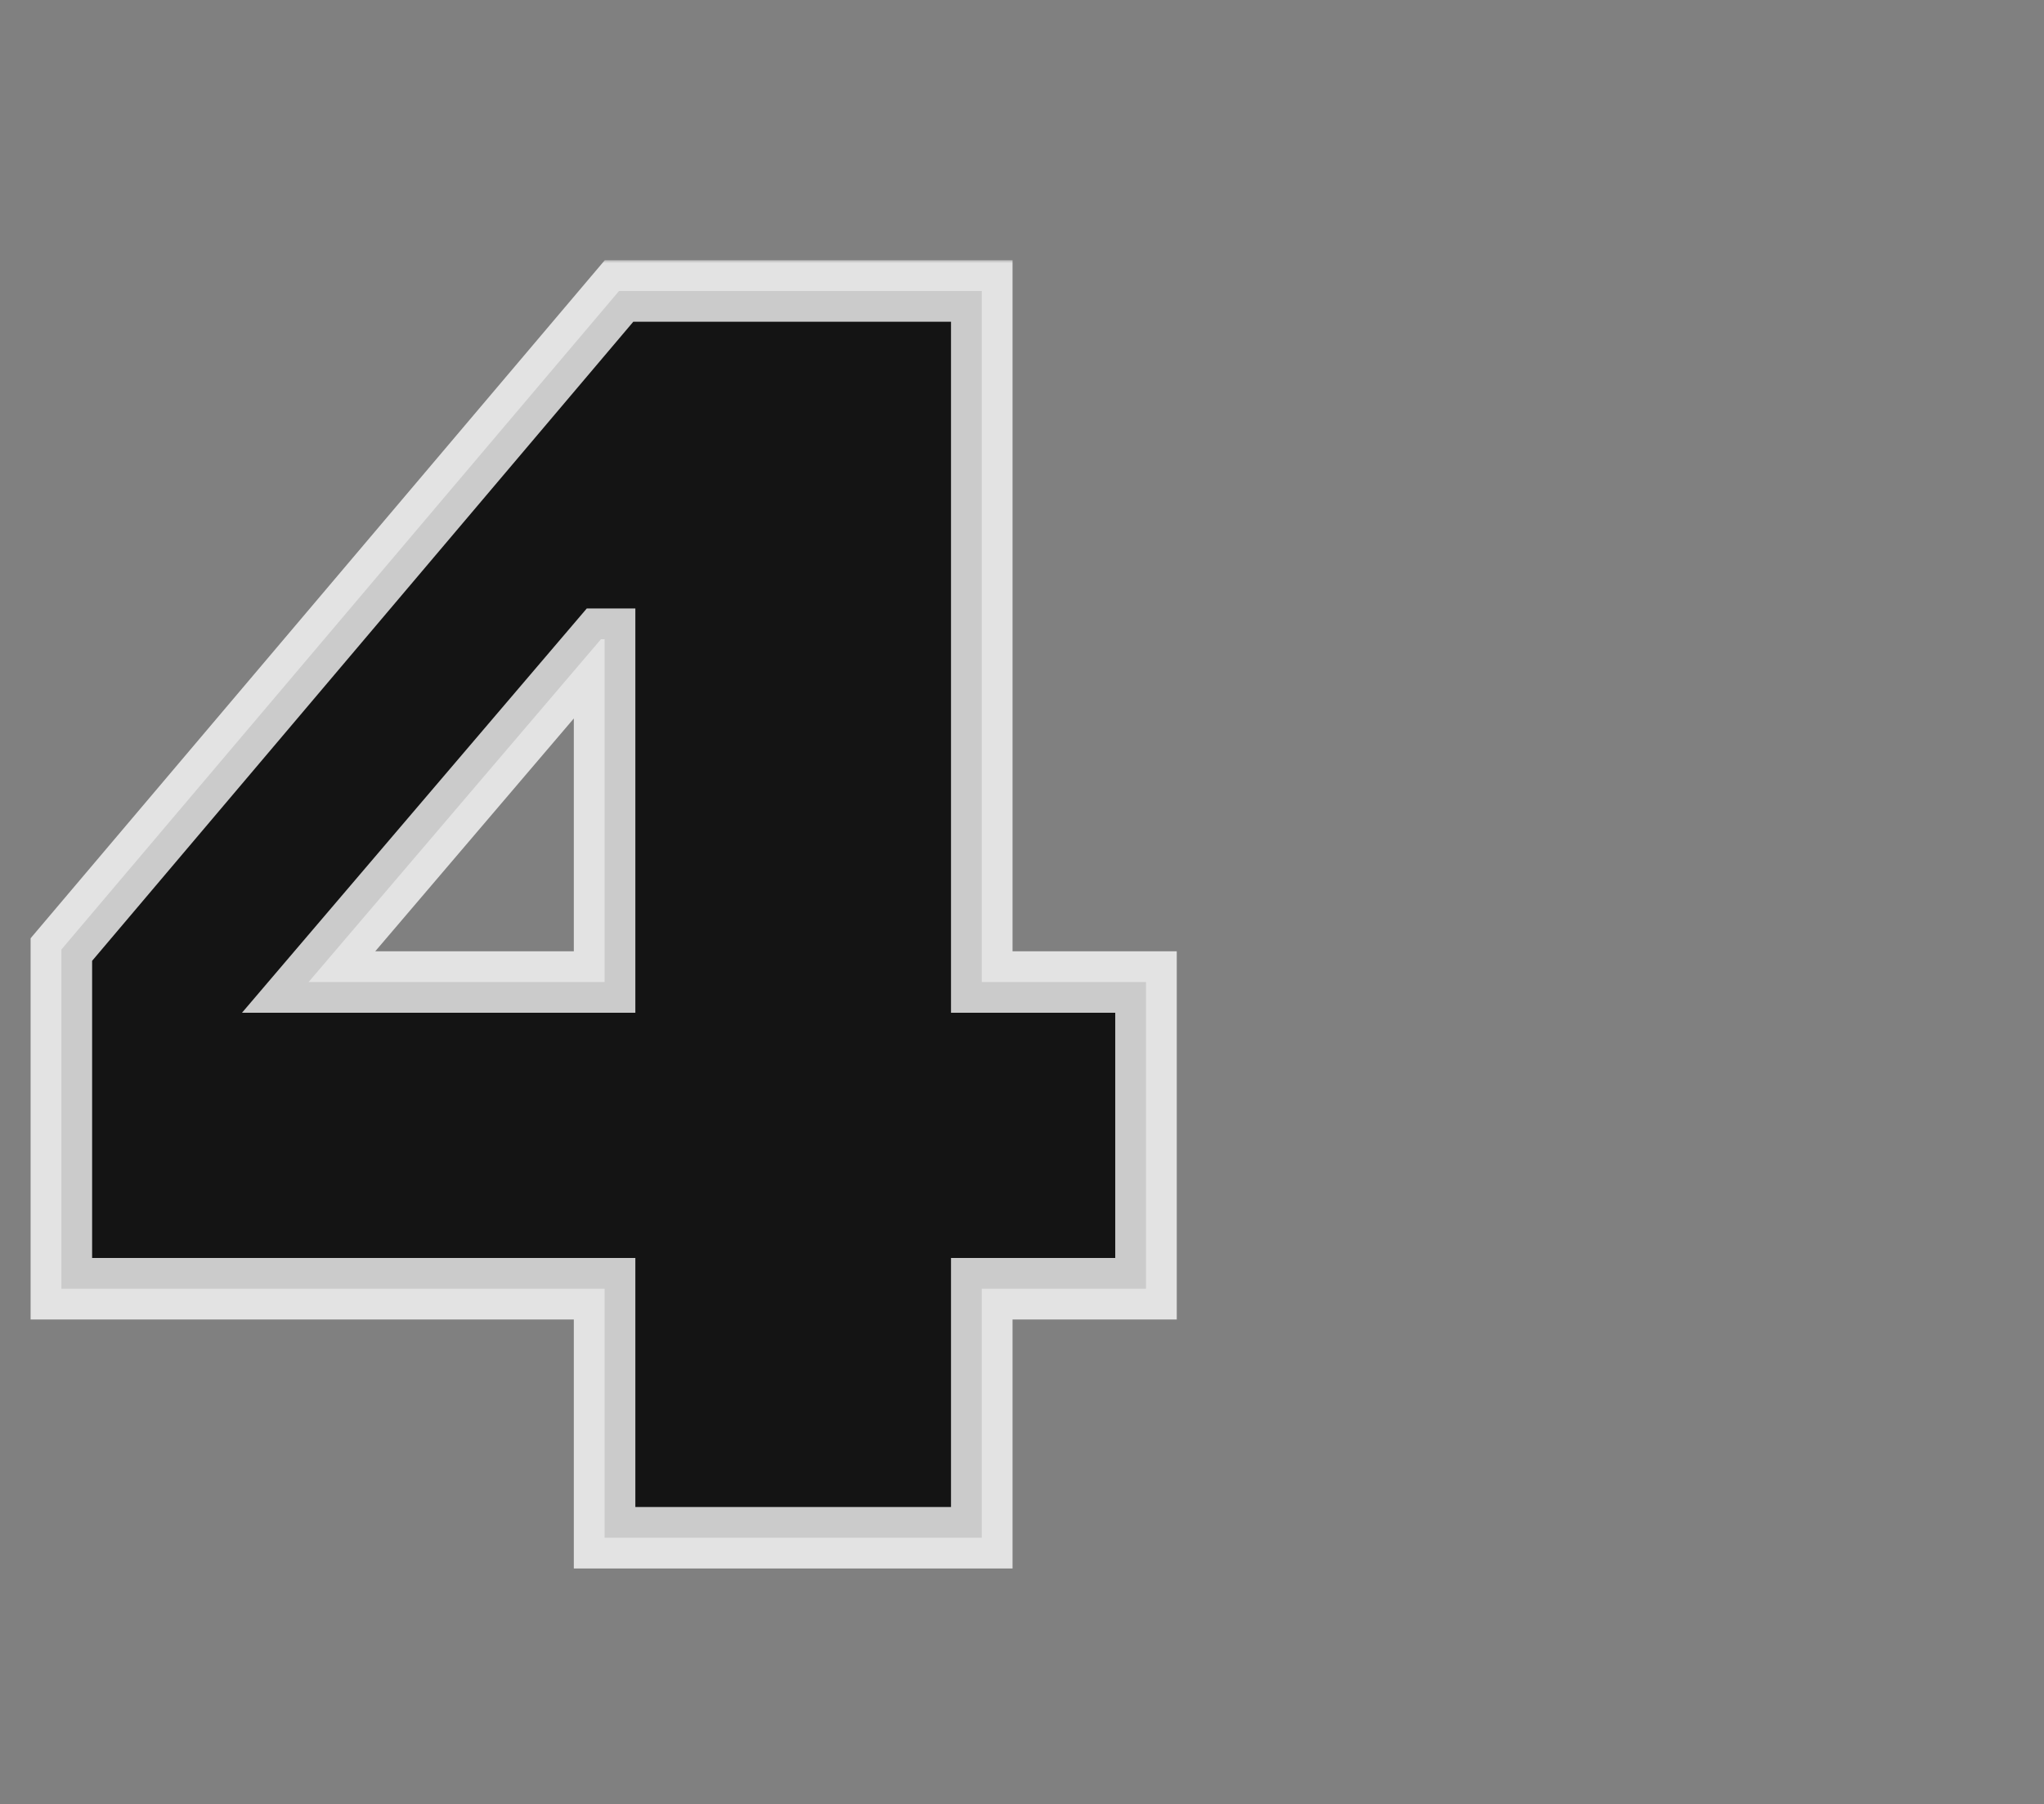 <svg width="299" height="264" viewBox="0 0 299 264" fill="none" xmlns="http://www.w3.org/2000/svg">
<rect x="0" y="0" width="299" height="264" fill="#808080" stroke="none"/>
<mask id="path-1-outside-1_3319_359433" maskUnits="userSpaceOnUse" x="4" y="38" width="169" height="192" fill="black">
<rect fill="white" x="4" y="38" width="169" height="192"/>
<path d="M90.552 42.576H143.616V143.688H167.64V188.568H143.616V225H88.44V188.568H8.976V138.936L90.552 42.576ZM45.144 143.688H88.44V93.528H87.912L45.144 143.688Z"/>
</mask>
<path d="M90.552 42.576H143.616V143.688H167.64V188.568H143.616V225H88.44V188.568H8.976V138.936L90.552 42.576ZM45.144 143.688H88.44V93.528H87.912L45.144 143.688Z" fill="#141414"/>
<path d="M90.552 42.576V38.076H88.466L87.118 39.668L90.552 42.576ZM143.616 42.576H148.116V38.076H143.616V42.576ZM143.616 143.688H139.116V148.188H143.616V143.688ZM167.64 143.688H172.14V139.188H167.64V143.688ZM167.64 188.568V193.068H172.14V188.568H167.64ZM143.616 188.568V184.068H139.116V188.568H143.616ZM143.616 225V229.5H148.116V225H143.616ZM88.44 225H83.94V229.5H88.44V225ZM88.44 188.568H92.94V184.068H88.44V188.568ZM8.976 188.568H4.476V193.068H8.976V188.568ZM8.976 138.936L5.541 136.028L4.476 137.287V138.936H8.976ZM45.144 143.688L41.72 140.768L35.394 148.188H45.144V143.688ZM88.44 143.688V148.188H92.94V143.688H88.44ZM88.44 93.528H92.94V89.028H88.44V93.528ZM87.912 93.528V89.028H85.835L84.488 90.608L87.912 93.528ZM90.552 47.076H143.616V38.076H90.552V47.076ZM139.116 42.576V143.688H148.116V42.576H139.116ZM143.616 148.188H167.64V139.188H143.616V148.188ZM163.14 143.688V188.568H172.14V143.688H163.14ZM167.64 184.068H143.616V193.068H167.64V184.068ZM139.116 188.568V225H148.116V188.568H139.116ZM143.616 220.5H88.44V229.5H143.616V220.5ZM92.94 225V188.568H83.94V225H92.94ZM88.44 184.068H8.976V193.068H88.44V184.068ZM13.476 188.568V138.936H4.476V188.568H13.476ZM12.411 141.844L93.987 45.484L87.118 39.668L5.541 136.028L12.411 141.844ZM45.144 148.188H88.44V139.188H45.144V148.188ZM92.94 143.688V93.528H83.94V143.688H92.94ZM88.44 89.028H87.912V98.028H88.44V89.028ZM84.488 90.608L41.72 140.768L48.568 146.608L91.336 96.448L84.488 90.608Z" fill="white" fill-opacity="0.78" mask="url(#path-1-outside-1_3319_359433)"/>
</svg>
